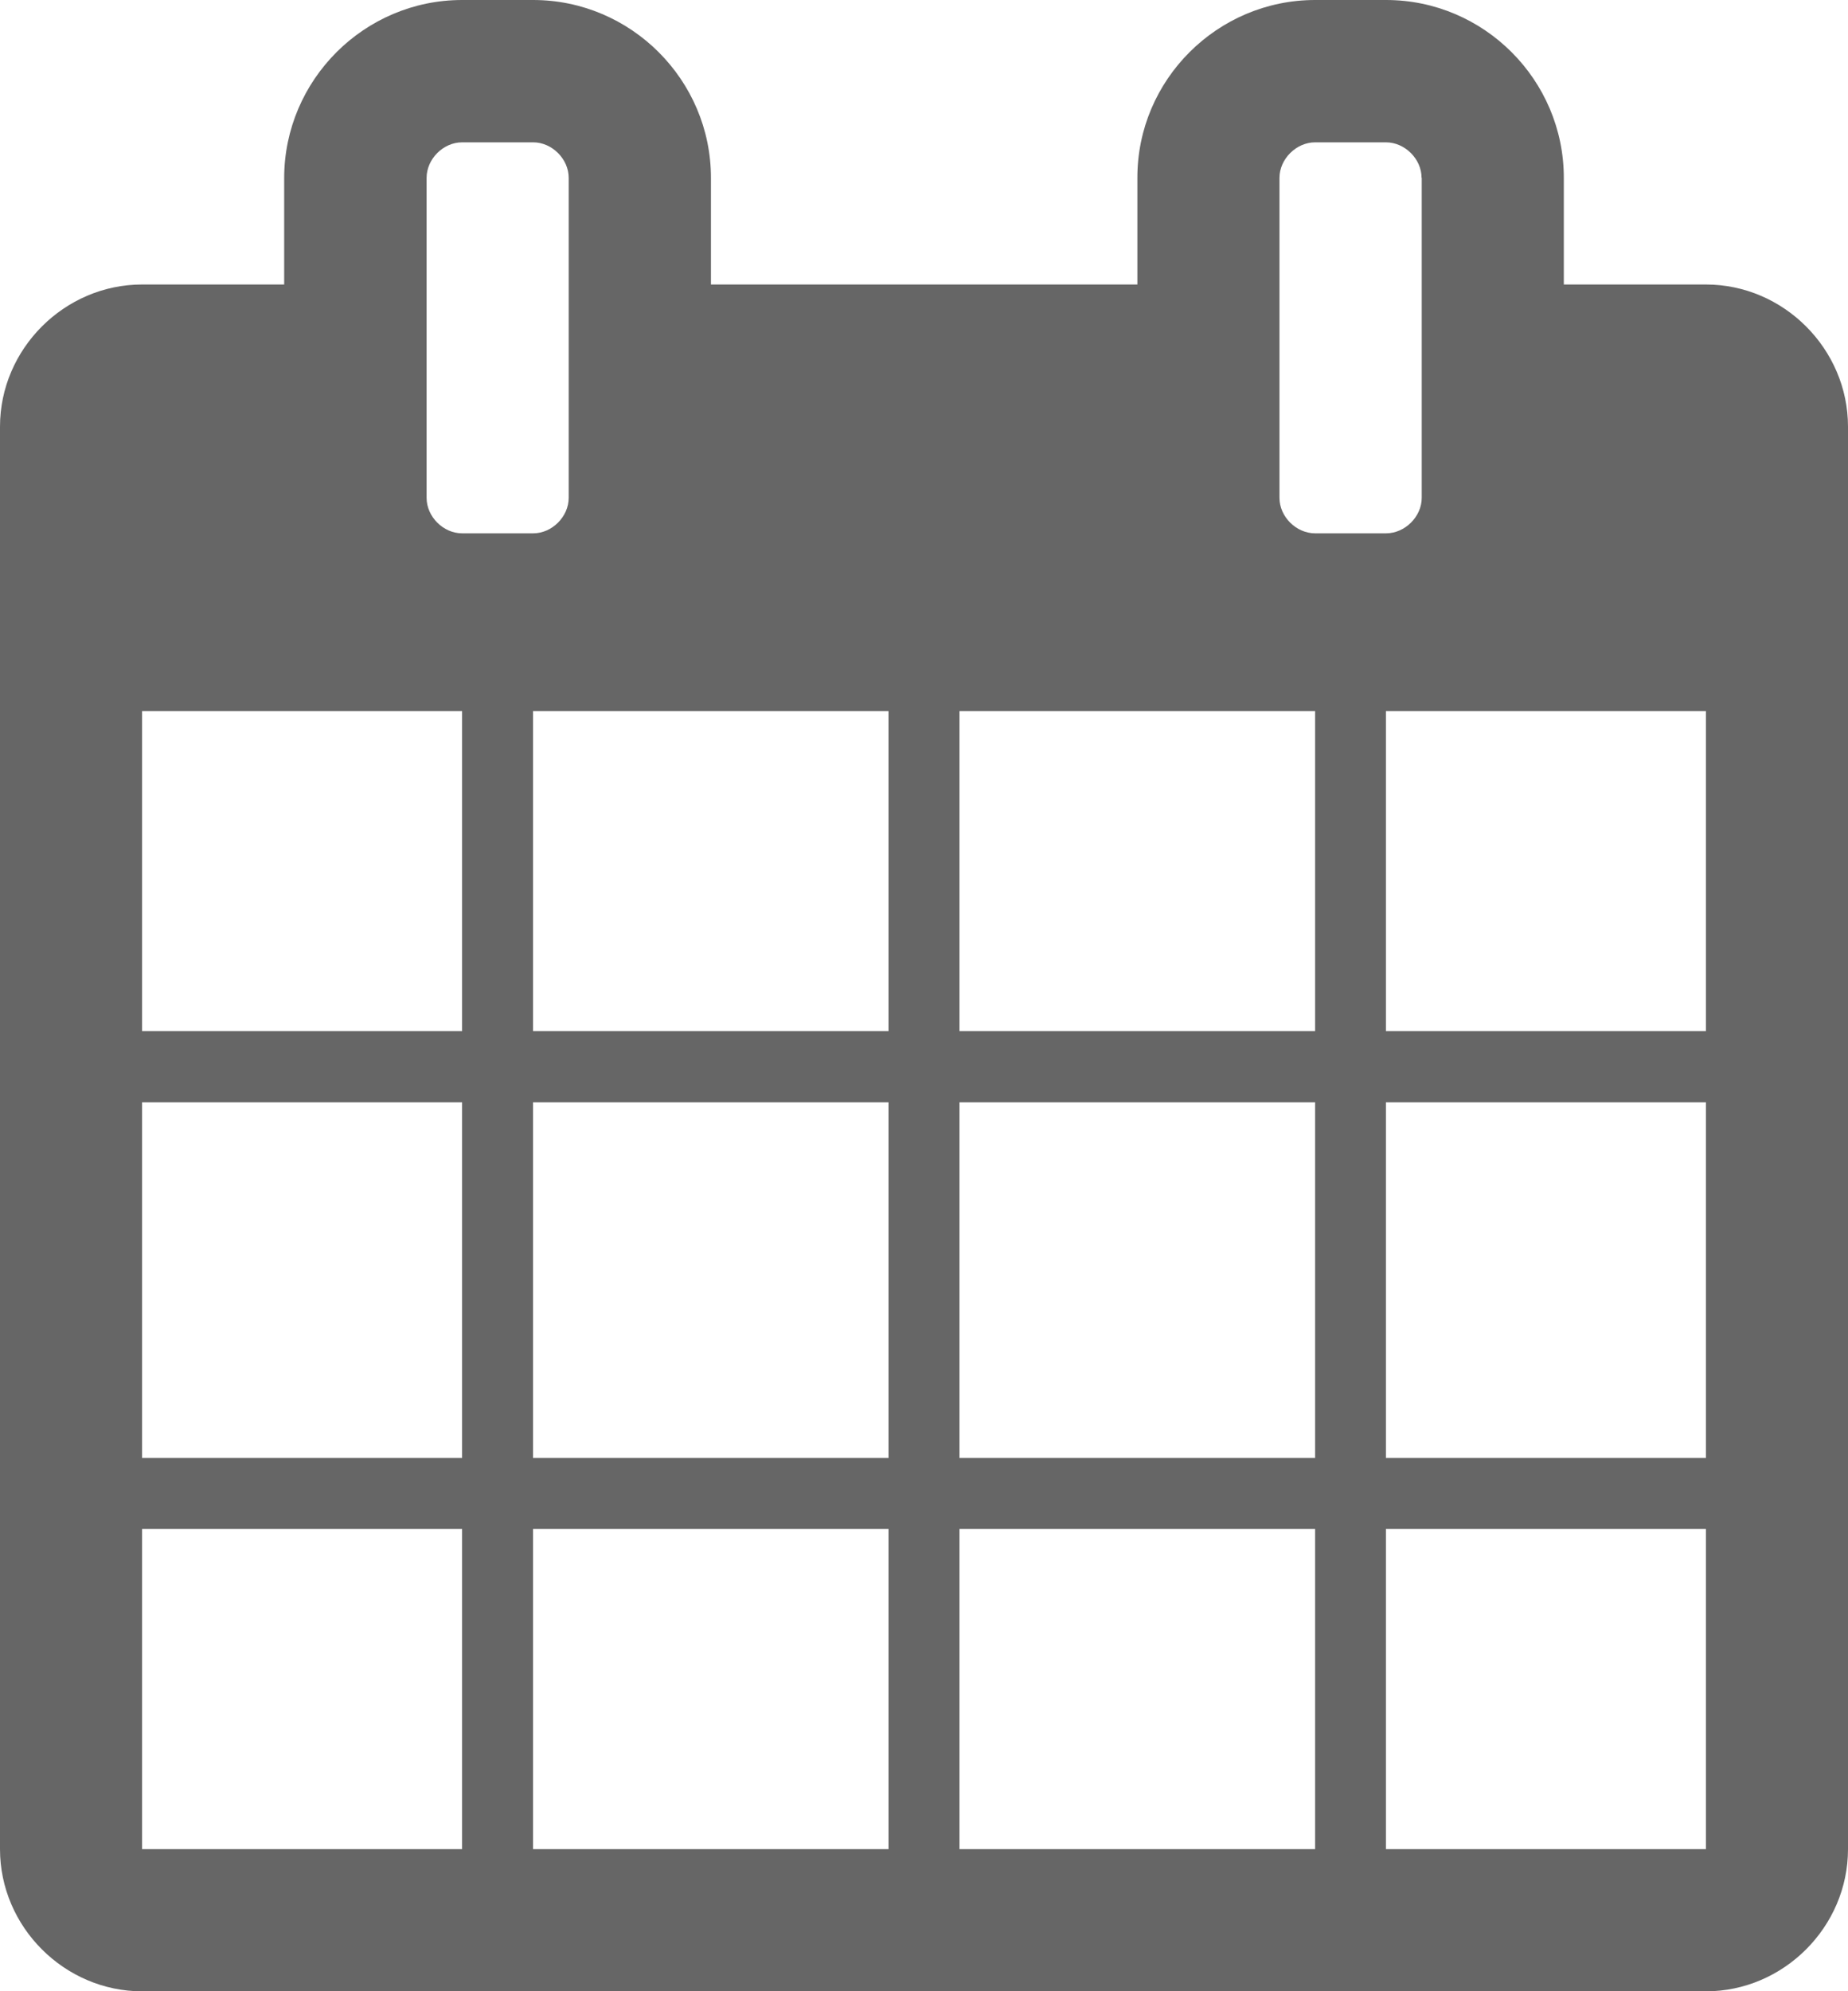 <?xml version="1.0" encoding="utf-8"?>
<!-- Generator: Adobe Illustrator 16.0.0, SVG Export Plug-In . SVG Version: 6.00 Build 0)  -->
<!DOCTYPE svg PUBLIC "-//W3C//DTD SVG 1.1//EN" "http://www.w3.org/Graphics/SVG/1.1/DTD/svg11.dtd">
<svg version="1.1" id="Layer_1" xmlns="http://www.w3.org/2000/svg" xmlns:xlink="http://www.w3.org/1999/xlink" x="0px" y="0px"
	 width="11.146px" height="12.004px" viewBox="0 0 11.146 12.004" enable-background="new 0 0 11.146 12.004" xml:space="preserve">
<g>
	<path fill="#666666" d="M11.146,11.147c0,0.469-0.389,0.857-0.857,0.857H0.857C0.389,12.004,0,11.616,0,11.147V2.572
		c0-0.469,0.389-0.857,0.857-0.857h0.857V1.072C1.715,0.482,2.197,0,2.787,0h0.429c0.589,0,1.072,0.482,1.072,1.072v0.643h2.572
		V1.072C6.859,0.482,7.342,0,7.932,0h0.428c0.59,0,1.072,0.482,1.072,1.072v0.643h0.857c0.469,0,0.857,0.389,0.857,0.857V11.147z
		 M2.787,6.216V4.287H0.857v1.929H2.787z M2.787,8.789V6.645H0.857v2.144H2.787z M2.787,11.147v-1.93H0.857v1.93H2.787z M3.43,1.072
		c0-0.114-0.101-0.214-0.214-0.214H2.787c-0.114,0-0.214,0.101-0.214,0.214v1.929c0,0.114,0.101,0.214,0.214,0.214h0.429
		c0.114,0,0.214-0.101,0.214-0.214V1.072z M5.359,6.216V4.287H3.215v1.929H5.359z M5.359,8.789V6.645H3.215v2.144H5.359z
		 M5.359,11.147v-1.93H3.215v1.93H5.359z M7.932,6.216V4.287H5.787v1.929H7.932z M7.932,8.789V6.645H5.787v2.144H7.932z
		 M7.932,11.147v-1.93H5.787v1.93H7.932z M8.574,1.072c0-0.114-0.101-0.214-0.215-0.214H7.932c-0.114,0-0.215,0.101-0.215,0.214
		v1.929c0,0.114,0.101,0.214,0.215,0.214h0.428c0.114,0,0.215-0.101,0.215-0.214V1.072z M10.289,6.216V4.287h-1.93v1.929H10.289z
		 M10.289,8.789V6.645h-1.93v2.144H10.289z M10.289,11.147v-1.93h-1.93v1.93H10.289z"/>
</g>
</svg>
